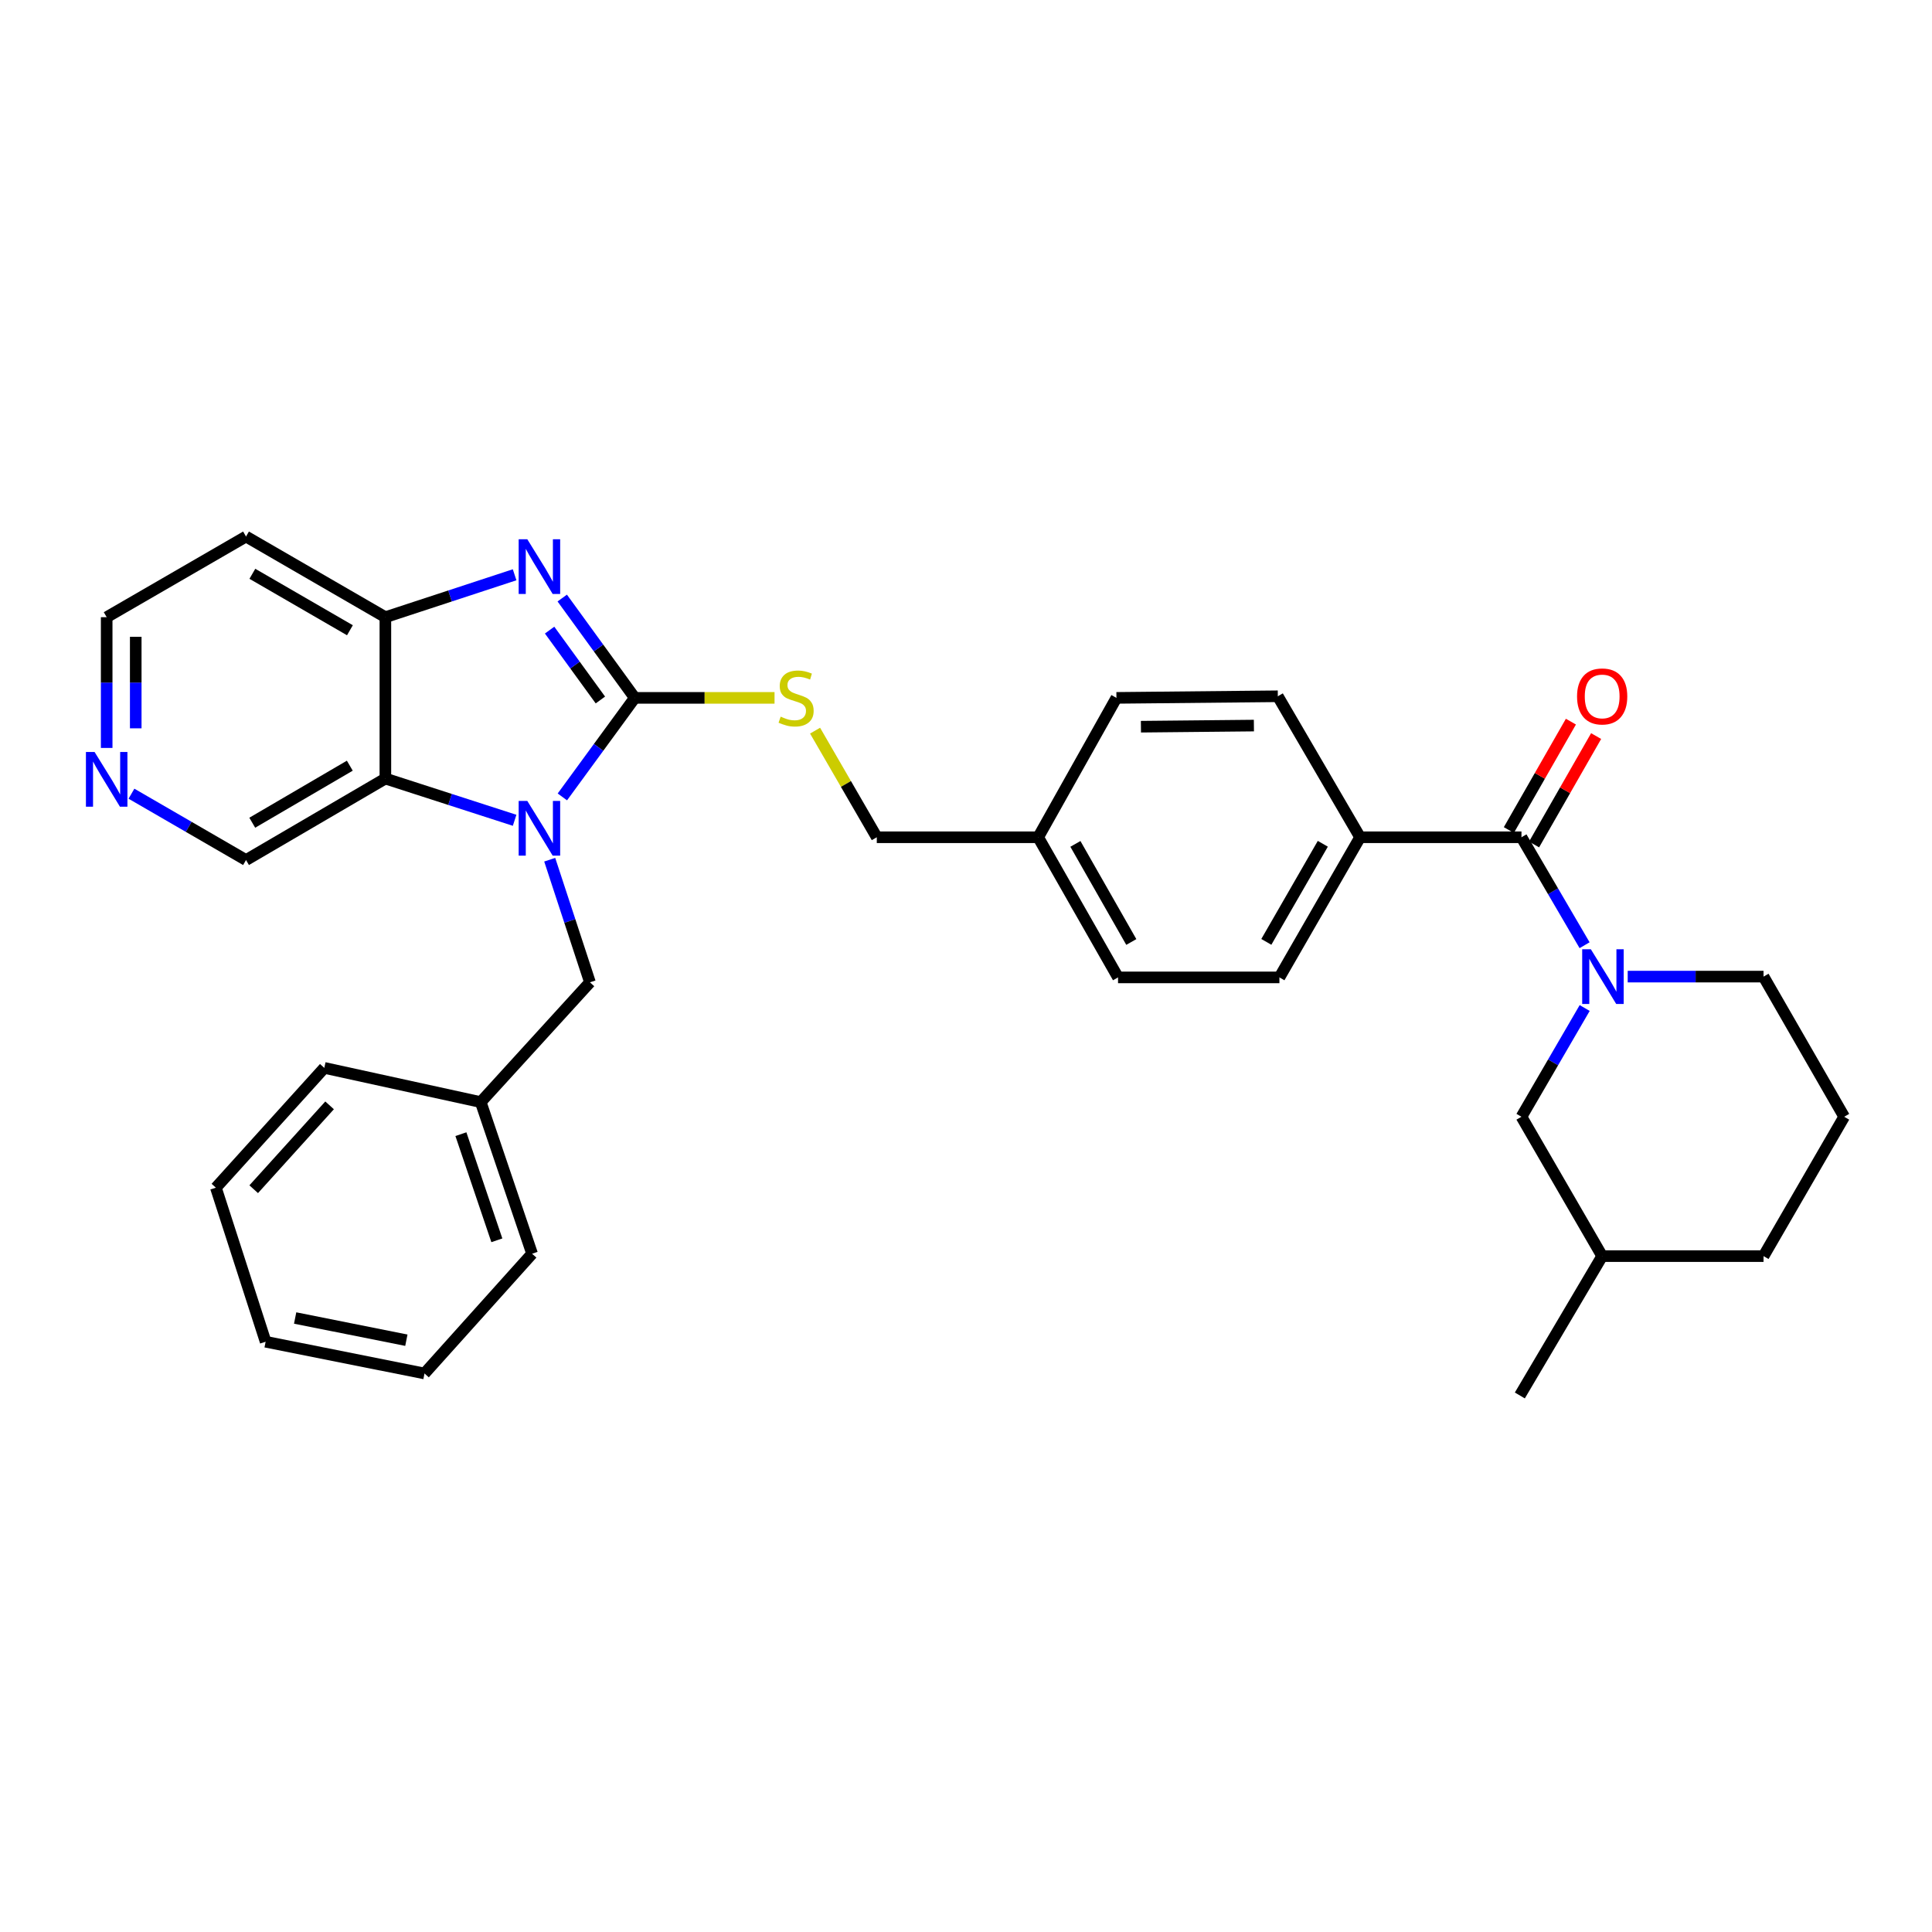 <?xml version='1.0' encoding='iso-8859-1'?>
<svg version='1.1' baseProfile='full'
              xmlns='http://www.w3.org/2000/svg'
                      xmlns:rdkit='http://www.rdkit.org/xml'
                      xmlns:xlink='http://www.w3.org/1999/xlink'
                  xml:space='preserve'
width='1000px' height='1000px' viewBox='0 0 1000 1000'>
<!-- END OF HEADER -->
<rect style='opacity:1.0;fill:#FFFFFF;stroke:none' width='1000' height='1000' x='0' y='0'> </rect>
<path class='bond-0' d='M 328.559,361.219 L 309.821,386.849' style='fill:none;fill-rule:evenodd;stroke:#000000;stroke-width:6px;stroke-linecap:butt;stroke-linejoin:miter;stroke-opacity:1' />
<path class='bond-0' d='M 309.821,386.849 L 291.082,412.478' style='fill:none;fill-rule:evenodd;stroke:#0000FF;stroke-width:6px;stroke-linecap:butt;stroke-linejoin:miter;stroke-opacity:1' />
<path class='bond-1' d='M 328.559,361.219 L 309.787,335.384' style='fill:none;fill-rule:evenodd;stroke:#000000;stroke-width:6px;stroke-linecap:butt;stroke-linejoin:miter;stroke-opacity:1' />
<path class='bond-1' d='M 309.787,335.384 L 291.015,309.55' style='fill:none;fill-rule:evenodd;stroke:#0000FF;stroke-width:6px;stroke-linecap:butt;stroke-linejoin:miter;stroke-opacity:1' />
<path class='bond-1' d='M 310.758,362.311 L 297.617,344.227' style='fill:none;fill-rule:evenodd;stroke:#000000;stroke-width:6px;stroke-linecap:butt;stroke-linejoin:miter;stroke-opacity:1' />
<path class='bond-1' d='M 297.617,344.227 L 284.477,326.143' style='fill:none;fill-rule:evenodd;stroke:#0000FF;stroke-width:6px;stroke-linecap:butt;stroke-linejoin:miter;stroke-opacity:1' />
<path class='bond-6' d='M 328.559,361.219 L 364.728,361.219' style='fill:none;fill-rule:evenodd;stroke:#000000;stroke-width:6px;stroke-linecap:butt;stroke-linejoin:miter;stroke-opacity:1' />
<path class='bond-6' d='M 364.728,361.219 L 400.898,361.219' style='fill:none;fill-rule:evenodd;stroke:#CCCC00;stroke-width:6px;stroke-linecap:butt;stroke-linejoin:miter;stroke-opacity:1' />
<path class='bond-3' d='M 266.366,424.584 L 232.919,413.782' style='fill:none;fill-rule:evenodd;stroke:#0000FF;stroke-width:6px;stroke-linecap:butt;stroke-linejoin:miter;stroke-opacity:1' />
<path class='bond-3' d='M 232.919,413.782 L 199.472,402.98' style='fill:none;fill-rule:evenodd;stroke:#000000;stroke-width:6px;stroke-linecap:butt;stroke-linejoin:miter;stroke-opacity:1' />
<path class='bond-7' d='M 284.535,444.987 L 294.947,476.718' style='fill:none;fill-rule:evenodd;stroke:#0000FF;stroke-width:6px;stroke-linecap:butt;stroke-linejoin:miter;stroke-opacity:1' />
<path class='bond-7' d='M 294.947,476.718 L 305.359,508.449' style='fill:none;fill-rule:evenodd;stroke:#000000;stroke-width:6px;stroke-linecap:butt;stroke-linejoin:miter;stroke-opacity:1' />
<path class='bond-5' d='M 266.363,297.504 L 232.918,308.481' style='fill:none;fill-rule:evenodd;stroke:#0000FF;stroke-width:6px;stroke-linecap:butt;stroke-linejoin:miter;stroke-opacity:1' />
<path class='bond-5' d='M 232.918,308.481 L 199.472,319.457' style='fill:none;fill-rule:evenodd;stroke:#000000;stroke-width:6px;stroke-linecap:butt;stroke-linejoin:miter;stroke-opacity:1' />
<path class='bond-2' d='M 820.178,489.242 L 803.843,461.305' style='fill:none;fill-rule:evenodd;stroke:#0000FF;stroke-width:6px;stroke-linecap:butt;stroke-linejoin:miter;stroke-opacity:1' />
<path class='bond-2' d='M 803.843,461.305 L 787.508,433.367' style='fill:none;fill-rule:evenodd;stroke:#000000;stroke-width:6px;stroke-linecap:butt;stroke-linejoin:miter;stroke-opacity:1' />
<path class='bond-9' d='M 820.228,521.748 L 803.868,549.89' style='fill:none;fill-rule:evenodd;stroke:#0000FF;stroke-width:6px;stroke-linecap:butt;stroke-linejoin:miter;stroke-opacity:1' />
<path class='bond-9' d='M 803.868,549.89 L 787.508,578.032' style='fill:none;fill-rule:evenodd;stroke:#000000;stroke-width:6px;stroke-linecap:butt;stroke-linejoin:miter;stroke-opacity:1' />
<path class='bond-17' d='M 842.497,505.491 L 877.649,505.491' style='fill:none;fill-rule:evenodd;stroke:#0000FF;stroke-width:6px;stroke-linecap:butt;stroke-linejoin:miter;stroke-opacity:1' />
<path class='bond-17' d='M 877.649,505.491 L 912.801,505.491' style='fill:none;fill-rule:evenodd;stroke:#000000;stroke-width:6px;stroke-linecap:butt;stroke-linejoin:miter;stroke-opacity:1' />
<path class='bond-15' d='M 199.472,402.98 L 127.341,445.151' style='fill:none;fill-rule:evenodd;stroke:#000000;stroke-width:6px;stroke-linecap:butt;stroke-linejoin:miter;stroke-opacity:1' />
<path class='bond-15' d='M 181.06,396.319 L 130.568,425.839' style='fill:none;fill-rule:evenodd;stroke:#000000;stroke-width:6px;stroke-linecap:butt;stroke-linejoin:miter;stroke-opacity:1' />
<path class='bond-32' d='M 199.472,402.98 L 199.472,319.457' style='fill:none;fill-rule:evenodd;stroke:#000000;stroke-width:6px;stroke-linecap:butt;stroke-linejoin:miter;stroke-opacity:1' />
<path class='bond-4' d='M 787.508,433.367 L 703.985,433.367' style='fill:none;fill-rule:evenodd;stroke:#000000;stroke-width:6px;stroke-linecap:butt;stroke-linejoin:miter;stroke-opacity:1' />
<path class='bond-10' d='M 794.036,437.104 L 810.095,409.047' style='fill:none;fill-rule:evenodd;stroke:#000000;stroke-width:6px;stroke-linecap:butt;stroke-linejoin:miter;stroke-opacity:1' />
<path class='bond-10' d='M 810.095,409.047 L 826.154,380.99' style='fill:none;fill-rule:evenodd;stroke:#FF0000;stroke-width:6px;stroke-linecap:butt;stroke-linejoin:miter;stroke-opacity:1' />
<path class='bond-10' d='M 780.98,429.631 L 797.039,401.574' style='fill:none;fill-rule:evenodd;stroke:#000000;stroke-width:6px;stroke-linecap:butt;stroke-linejoin:miter;stroke-opacity:1' />
<path class='bond-10' d='M 797.039,401.574 L 813.099,373.517' style='fill:none;fill-rule:evenodd;stroke:#FF0000;stroke-width:6px;stroke-linecap:butt;stroke-linejoin:miter;stroke-opacity:1' />
<path class='bond-14' d='M 199.472,319.457 L 127.341,277.713' style='fill:none;fill-rule:evenodd;stroke:#000000;stroke-width:6px;stroke-linecap:butt;stroke-linejoin:miter;stroke-opacity:1' />
<path class='bond-14' d='M 181.118,326.216 L 130.625,296.994' style='fill:none;fill-rule:evenodd;stroke:#000000;stroke-width:6px;stroke-linecap:butt;stroke-linejoin:miter;stroke-opacity:1' />
<path class='bond-16' d='M 421.884,378.183 L 437.855,405.775' style='fill:none;fill-rule:evenodd;stroke:#CCCC00;stroke-width:6px;stroke-linecap:butt;stroke-linejoin:miter;stroke-opacity:1' />
<path class='bond-16' d='M 437.855,405.775 L 453.827,433.367' style='fill:none;fill-rule:evenodd;stroke:#000000;stroke-width:6px;stroke-linecap:butt;stroke-linejoin:miter;stroke-opacity:1' />
<path class='bond-19' d='M 305.359,508.449 L 248.822,570.444' style='fill:none;fill-rule:evenodd;stroke:#000000;stroke-width:6px;stroke-linecap:butt;stroke-linejoin:miter;stroke-opacity:1' />
<path class='bond-8' d='M 703.985,433.367 L 662.224,505.9' style='fill:none;fill-rule:evenodd;stroke:#000000;stroke-width:6px;stroke-linecap:butt;stroke-linejoin:miter;stroke-opacity:1' />
<path class='bond-8' d='M 684.685,436.741 L 655.452,487.514' style='fill:none;fill-rule:evenodd;stroke:#000000;stroke-width:6px;stroke-linecap:butt;stroke-linejoin:miter;stroke-opacity:1' />
<path class='bond-34' d='M 703.985,433.367 L 661.397,360.391' style='fill:none;fill-rule:evenodd;stroke:#000000;stroke-width:6px;stroke-linecap:butt;stroke-linejoin:miter;stroke-opacity:1' />
<path class='bond-22' d='M 787.508,578.032 L 829.278,650.164' style='fill:none;fill-rule:evenodd;stroke:#000000;stroke-width:6px;stroke-linecap:butt;stroke-linejoin:miter;stroke-opacity:1' />
<path class='bond-11' d='M 68.041,410.815 L 97.691,427.983' style='fill:none;fill-rule:evenodd;stroke:#0000FF;stroke-width:6px;stroke-linecap:butt;stroke-linejoin:miter;stroke-opacity:1' />
<path class='bond-11' d='M 97.691,427.983 L 127.341,445.151' style='fill:none;fill-rule:evenodd;stroke:#000000;stroke-width:6px;stroke-linecap:butt;stroke-linejoin:miter;stroke-opacity:1' />
<path class='bond-33' d='M 55.217,387.131 L 55.217,353.294' style='fill:none;fill-rule:evenodd;stroke:#0000FF;stroke-width:6px;stroke-linecap:butt;stroke-linejoin:miter;stroke-opacity:1' />
<path class='bond-33' d='M 55.217,353.294 L 55.217,319.457' style='fill:none;fill-rule:evenodd;stroke:#000000;stroke-width:6px;stroke-linecap:butt;stroke-linejoin:miter;stroke-opacity:1' />
<path class='bond-33' d='M 70.26,376.98 L 70.26,353.294' style='fill:none;fill-rule:evenodd;stroke:#0000FF;stroke-width:6px;stroke-linecap:butt;stroke-linejoin:miter;stroke-opacity:1' />
<path class='bond-33' d='M 70.26,353.294 L 70.26,329.608' style='fill:none;fill-rule:evenodd;stroke:#000000;stroke-width:6px;stroke-linecap:butt;stroke-linejoin:miter;stroke-opacity:1' />
<path class='bond-12' d='M 662.224,505.9 L 578.693,505.9' style='fill:none;fill-rule:evenodd;stroke:#000000;stroke-width:6px;stroke-linecap:butt;stroke-linejoin:miter;stroke-opacity:1' />
<path class='bond-13' d='M 661.397,360.391 L 577.866,361.219' style='fill:none;fill-rule:evenodd;stroke:#000000;stroke-width:6px;stroke-linecap:butt;stroke-linejoin:miter;stroke-opacity:1' />
<path class='bond-13' d='M 649.016,375.558 L 590.544,376.137' style='fill:none;fill-rule:evenodd;stroke:#000000;stroke-width:6px;stroke-linecap:butt;stroke-linejoin:miter;stroke-opacity:1' />
<path class='bond-23' d='M 127.341,277.713 L 55.217,319.457' style='fill:none;fill-rule:evenodd;stroke:#000000;stroke-width:6px;stroke-linecap:butt;stroke-linejoin:miter;stroke-opacity:1' />
<path class='bond-18' d='M 453.827,433.367 L 537.358,433.367' style='fill:none;fill-rule:evenodd;stroke:#000000;stroke-width:6px;stroke-linecap:butt;stroke-linejoin:miter;stroke-opacity:1' />
<path class='bond-24' d='M 912.801,505.491 L 954.545,578.032' style='fill:none;fill-rule:evenodd;stroke:#000000;stroke-width:6px;stroke-linecap:butt;stroke-linejoin:miter;stroke-opacity:1' />
<path class='bond-20' d='M 537.358,433.367 L 577.866,361.219' style='fill:none;fill-rule:evenodd;stroke:#000000;stroke-width:6px;stroke-linecap:butt;stroke-linejoin:miter;stroke-opacity:1' />
<path class='bond-21' d='M 537.358,433.367 L 578.693,505.9' style='fill:none;fill-rule:evenodd;stroke:#000000;stroke-width:6px;stroke-linecap:butt;stroke-linejoin:miter;stroke-opacity:1' />
<path class='bond-21' d='M 556.628,436.799 L 585.562,487.572' style='fill:none;fill-rule:evenodd;stroke:#000000;stroke-width:6px;stroke-linecap:butt;stroke-linejoin:miter;stroke-opacity:1' />
<path class='bond-26' d='M 248.822,570.444 L 275.407,648.927' style='fill:none;fill-rule:evenodd;stroke:#000000;stroke-width:6px;stroke-linecap:butt;stroke-linejoin:miter;stroke-opacity:1' />
<path class='bond-26' d='M 238.562,587.042 L 257.171,641.981' style='fill:none;fill-rule:evenodd;stroke:#000000;stroke-width:6px;stroke-linecap:butt;stroke-linejoin:miter;stroke-opacity:1' />
<path class='bond-27' d='M 248.822,570.444 L 167.857,552.735' style='fill:none;fill-rule:evenodd;stroke:#000000;stroke-width:6px;stroke-linecap:butt;stroke-linejoin:miter;stroke-opacity:1' />
<path class='bond-28' d='M 829.278,650.164 L 786.664,722.287' style='fill:none;fill-rule:evenodd;stroke:#000000;stroke-width:6px;stroke-linecap:butt;stroke-linejoin:miter;stroke-opacity:1' />
<path class='bond-36' d='M 829.278,650.164 L 912.801,650.164' style='fill:none;fill-rule:evenodd;stroke:#000000;stroke-width:6px;stroke-linecap:butt;stroke-linejoin:miter;stroke-opacity:1' />
<path class='bond-25' d='M 954.545,578.032 L 912.801,650.164' style='fill:none;fill-rule:evenodd;stroke:#000000;stroke-width:6px;stroke-linecap:butt;stroke-linejoin:miter;stroke-opacity:1' />
<path class='bond-29' d='M 275.407,648.927 L 219.722,710.905' style='fill:none;fill-rule:evenodd;stroke:#000000;stroke-width:6px;stroke-linecap:butt;stroke-linejoin:miter;stroke-opacity:1' />
<path class='bond-30' d='M 167.857,552.735 L 111.746,614.746' style='fill:none;fill-rule:evenodd;stroke:#000000;stroke-width:6px;stroke-linecap:butt;stroke-linejoin:miter;stroke-opacity:1' />
<path class='bond-30' d='M 170.595,572.129 L 131.317,615.537' style='fill:none;fill-rule:evenodd;stroke:#000000;stroke-width:6px;stroke-linecap:butt;stroke-linejoin:miter;stroke-opacity:1' />
<path class='bond-35' d='M 219.722,710.905 L 137.486,694.483' style='fill:none;fill-rule:evenodd;stroke:#000000;stroke-width:6px;stroke-linecap:butt;stroke-linejoin:miter;stroke-opacity:1' />
<path class='bond-35' d='M 210.333,693.689 L 152.768,682.194' style='fill:none;fill-rule:evenodd;stroke:#000000;stroke-width:6px;stroke-linecap:butt;stroke-linejoin:miter;stroke-opacity:1' />
<path class='bond-31' d='M 111.746,614.746 L 137.486,694.483' style='fill:none;fill-rule:evenodd;stroke:#000000;stroke-width:6px;stroke-linecap:butt;stroke-linejoin:miter;stroke-opacity:1' />
<path  class='atom-1' d='M 272.941 414.569
L 282.221 429.569
Q 283.141 431.049, 284.621 433.729
Q 286.101 436.409, 286.181 436.569
L 286.181 414.569
L 289.941 414.569
L 289.941 442.889
L 286.061 442.889
L 276.101 426.489
Q 274.941 424.569, 273.701 422.369
Q 272.501 420.169, 272.141 419.489
L 272.141 442.889
L 268.461 442.889
L 268.461 414.569
L 272.941 414.569
' fill='#0000FF'/>
<path  class='atom-2' d='M 272.941 279.131
L 282.221 294.131
Q 283.141 295.611, 284.621 298.291
Q 286.101 300.971, 286.181 301.131
L 286.181 279.131
L 289.941 279.131
L 289.941 307.451
L 286.061 307.451
L 276.101 291.051
Q 274.941 289.131, 273.701 286.931
Q 272.501 284.731, 272.141 284.051
L 272.141 307.451
L 268.461 307.451
L 268.461 279.131
L 272.941 279.131
' fill='#0000FF'/>
<path  class='atom-3' d='M 823.419 491.331
L 832.699 506.331
Q 833.619 507.811, 835.099 510.491
Q 836.579 513.171, 836.659 513.331
L 836.659 491.331
L 840.419 491.331
L 840.419 519.651
L 836.539 519.651
L 826.579 503.251
Q 825.419 501.331, 824.179 499.131
Q 822.979 496.931, 822.619 496.251
L 822.619 519.651
L 818.939 519.651
L 818.939 491.331
L 823.419 491.331
' fill='#0000FF'/>
<path  class='atom-7' d='M 404.065 370.939
Q 404.385 371.059, 405.705 371.619
Q 407.025 372.179, 408.465 372.539
Q 409.945 372.859, 411.385 372.859
Q 414.065 372.859, 415.625 371.579
Q 417.185 370.259, 417.185 367.979
Q 417.185 366.419, 416.385 365.459
Q 415.625 364.499, 414.425 363.979
Q 413.225 363.459, 411.225 362.859
Q 408.705 362.099, 407.185 361.379
Q 405.705 360.659, 404.625 359.139
Q 403.585 357.619, 403.585 355.059
Q 403.585 351.499, 405.985 349.299
Q 408.425 347.099, 413.225 347.099
Q 416.505 347.099, 420.225 348.659
L 419.305 351.739
Q 415.905 350.339, 413.345 350.339
Q 410.585 350.339, 409.065 351.499
Q 407.545 352.619, 407.585 354.579
Q 407.585 356.099, 408.345 357.019
Q 409.145 357.939, 410.265 358.459
Q 411.425 358.979, 413.345 359.579
Q 415.905 360.379, 417.425 361.179
Q 418.945 361.979, 420.025 363.619
Q 421.145 365.219, 421.145 367.979
Q 421.145 371.899, 418.505 374.019
Q 415.905 376.099, 411.545 376.099
Q 409.025 376.099, 407.105 375.539
Q 405.225 375.019, 402.985 374.099
L 404.065 370.939
' fill='#CCCC00'/>
<path  class='atom-11' d='M 816.278 360.471
Q 816.278 353.671, 819.638 349.871
Q 822.998 346.071, 829.278 346.071
Q 835.558 346.071, 838.918 349.871
Q 842.278 353.671, 842.278 360.471
Q 842.278 367.351, 838.878 371.271
Q 835.478 375.151, 829.278 375.151
Q 823.038 375.151, 819.638 371.271
Q 816.278 367.391, 816.278 360.471
M 829.278 371.951
Q 833.598 371.951, 835.918 369.071
Q 838.278 366.151, 838.278 360.471
Q 838.278 354.911, 835.918 352.111
Q 833.598 349.271, 829.278 349.271
Q 824.958 349.271, 822.598 352.071
Q 820.278 354.871, 820.278 360.471
Q 820.278 366.191, 822.598 369.071
Q 824.958 371.951, 829.278 371.951
' fill='#FF0000'/>
<path  class='atom-12' d='M 48.957 389.23
L 58.237 404.23
Q 59.157 405.71, 60.637 408.39
Q 62.117 411.07, 62.197 411.23
L 62.197 389.23
L 65.957 389.23
L 65.957 417.55
L 62.077 417.55
L 52.117 401.15
Q 50.957 399.23, 49.717 397.03
Q 48.517 394.83, 48.157 394.15
L 48.157 417.55
L 44.477 417.55
L 44.477 389.23
L 48.957 389.23
' fill='#0000FF'/>
</svg>
